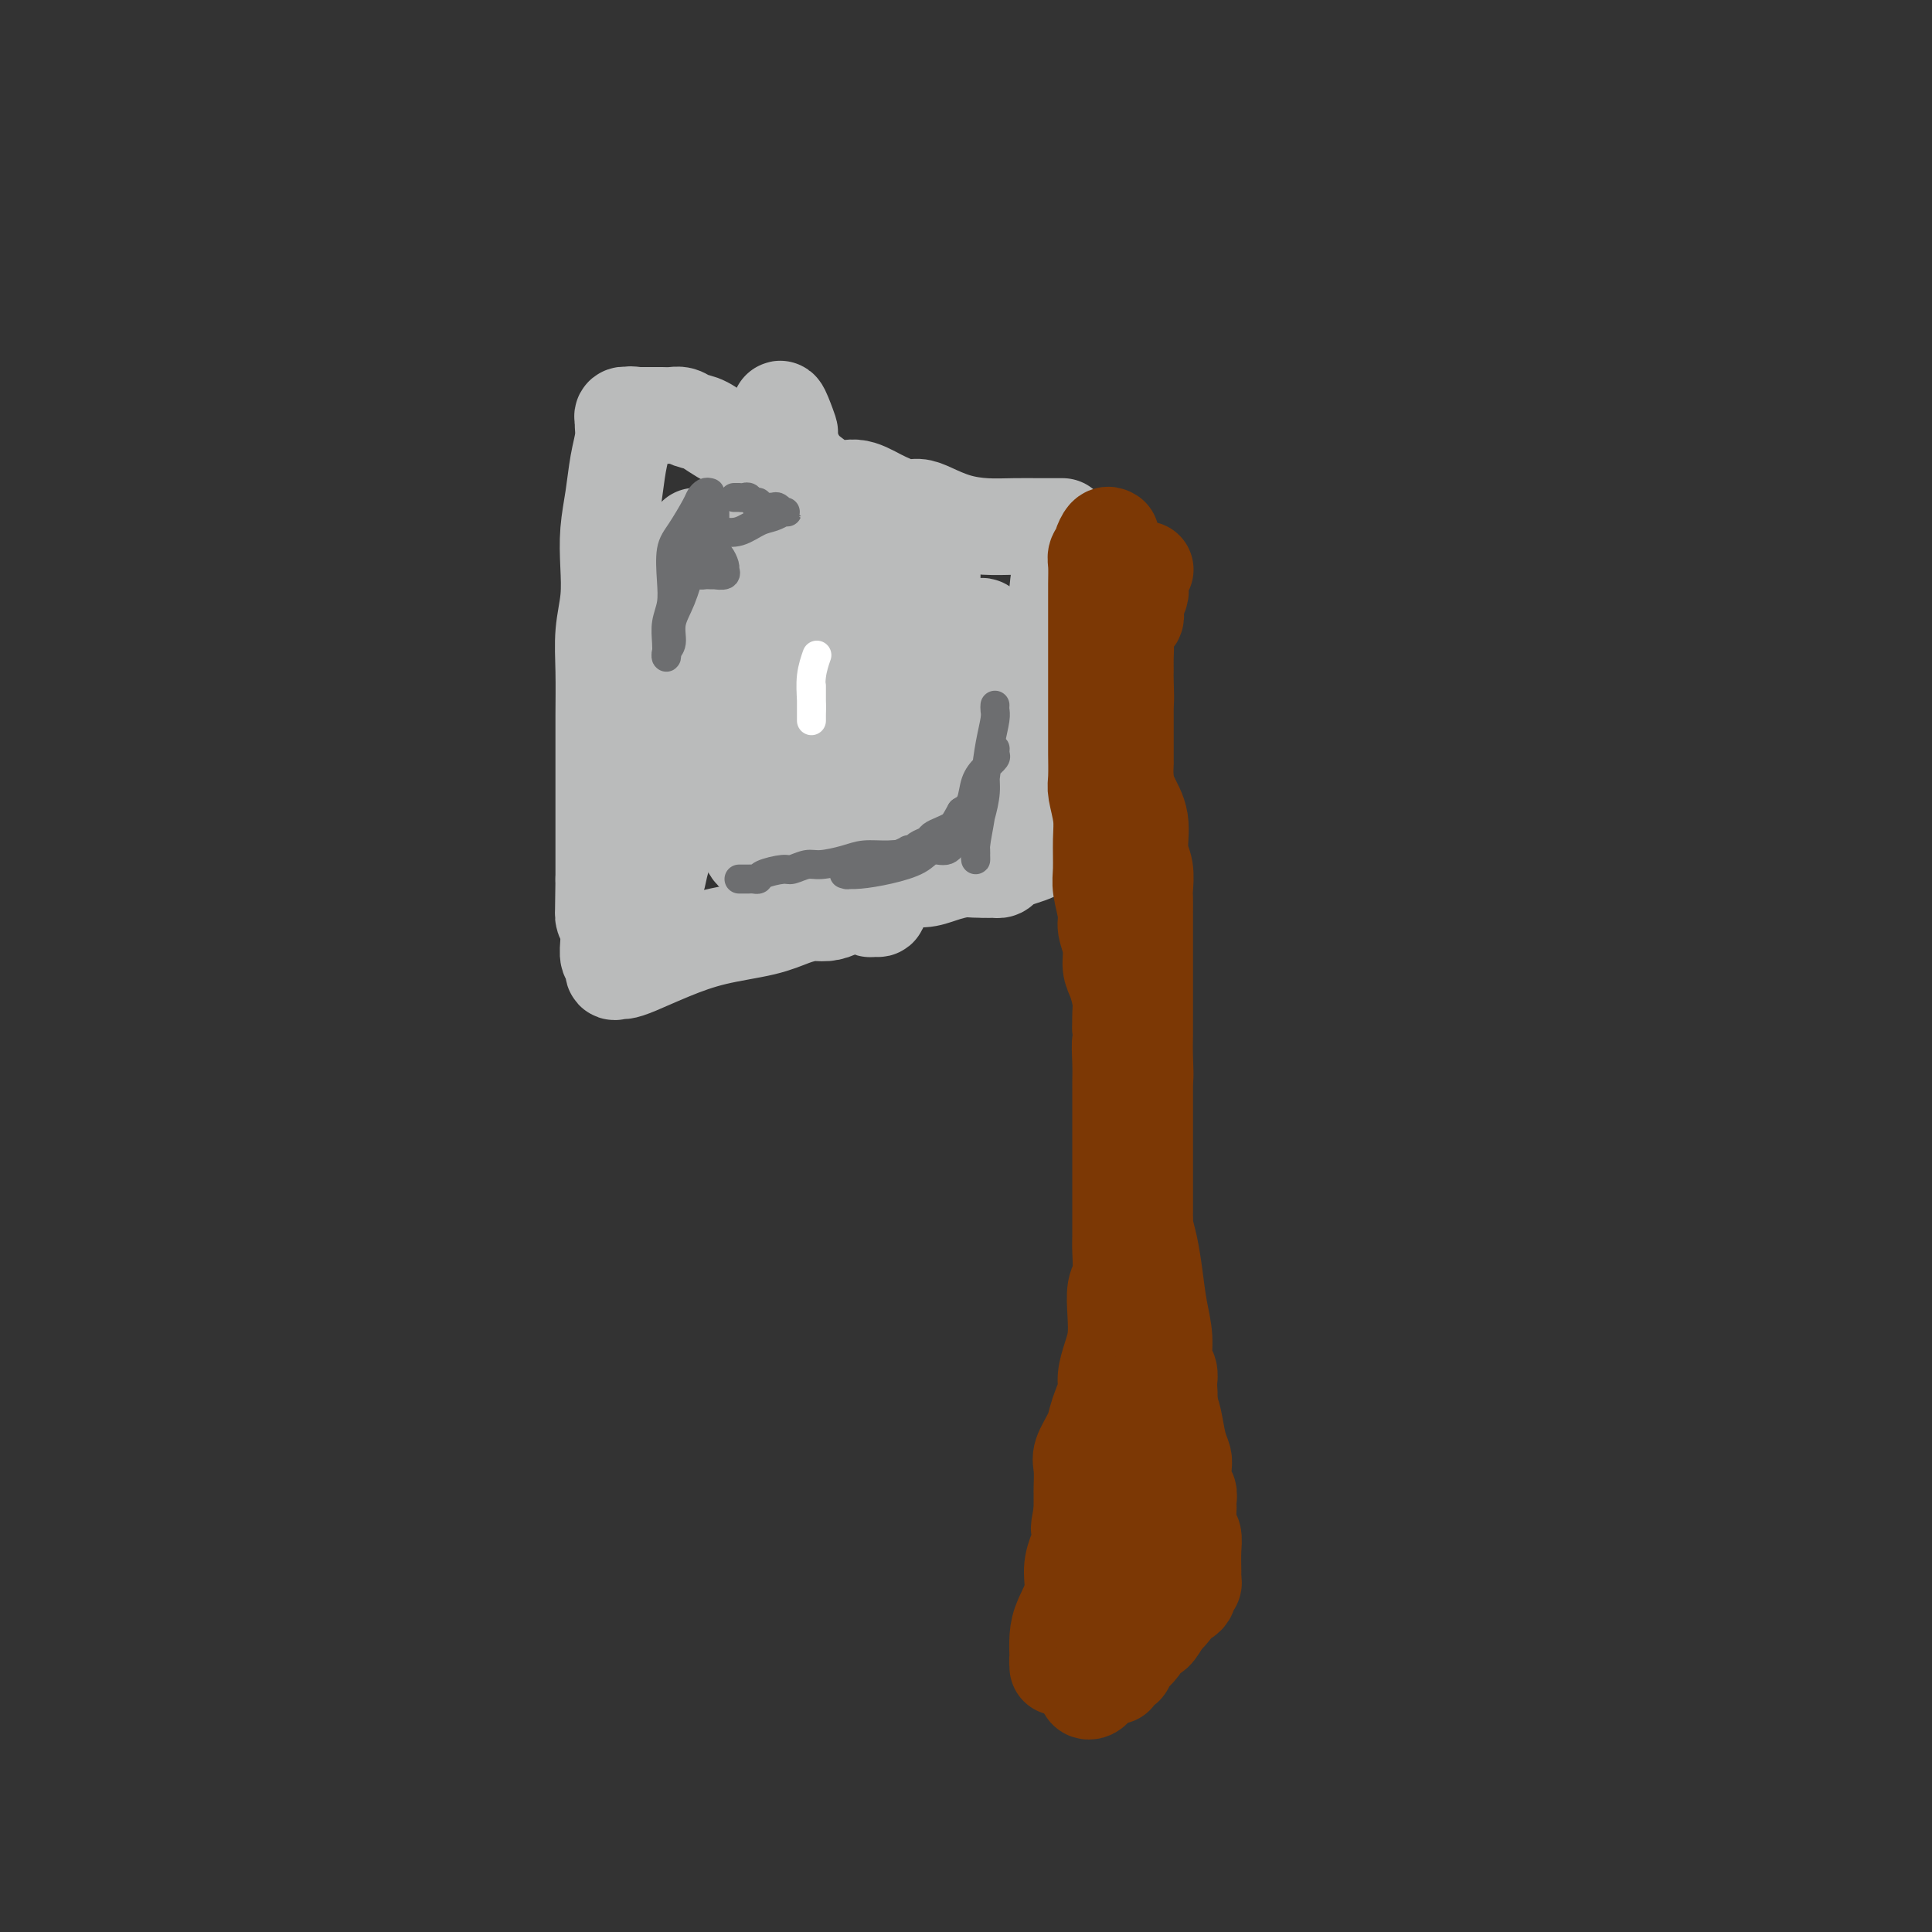 <svg viewBox='0 0 400 400' version='1.1' xmlns='http://www.w3.org/2000/svg' xmlns:xlink='http://www.w3.org/1999/xlink'><rect x="0" y="0" width="400" height="400" fill="#333333" stroke="none"/><g fill='none' stroke='#BABBBB' stroke-width='20' stroke-linecap='round' stroke-linejoin='round'><path d='M220,109c-0.437,-0.000 -0.873,-0.000 -1,0c-0.127,0.000 0.057,0.001 0,0c-0.057,-0.001 -0.355,-0.002 -1,0c-0.645,0.002 -1.635,0.008 -3,0c-1.365,-0.008 -3.103,-0.031 -5,0c-1.897,0.031 -3.952,0.115 -6,0c-2.048,-0.115 -4.091,-0.428 -6,-1c-1.909,-0.572 -3.686,-1.401 -5,-2c-1.314,-0.599 -2.166,-0.966 -3,-1c-0.834,-0.034 -1.649,0.265 -3,0c-1.351,-0.265 -3.239,-1.096 -5,-2c-1.761,-0.904 -3.394,-1.883 -5,-2c-1.606,-0.117 -3.185,0.627 -5,0c-1.815,-0.627 -3.865,-2.626 -6,-4c-2.135,-1.374 -4.354,-2.123 -7,-3c-2.646,-0.877 -5.720,-1.881 -8,-3c-2.280,-1.119 -3.765,-2.352 -5,-3c-1.235,-0.648 -2.218,-0.709 -3,-1c-0.782,-0.291 -1.361,-0.810 -2,-1c-0.639,-0.190 -1.337,-0.051 -2,0c-0.663,0.051 -1.291,0.014 -2,0c-0.709,-0.014 -1.499,-0.004 -2,0c-0.501,0.004 -0.712,0.001 -1,0c-0.288,-0.001 -0.654,-0.000 -1,0c-0.346,0.000 -0.673,0.000 -1,0'/><path d='M132,86c-2.327,-0.308 -1.145,-0.079 -1,0c0.145,0.079 -0.746,0.009 -1,0c-0.254,-0.009 0.129,0.044 0,0c-0.129,-0.044 -0.770,-0.184 -1,0c-0.230,0.184 -0.050,0.693 0,1c0.050,0.307 -0.029,0.411 0,1c0.029,0.589 0.165,1.663 0,3c-0.165,1.337 -0.632,2.936 -1,5c-0.368,2.064 -0.638,4.594 -1,7c-0.362,2.406 -0.815,4.688 -1,7c-0.185,2.312 -0.102,4.655 0,7c0.102,2.345 0.224,4.693 0,7c-0.224,2.307 -0.792,4.573 -1,7c-0.208,2.427 -0.056,5.014 0,8c0.056,2.986 0.015,6.372 0,9c-0.015,2.628 -0.004,4.497 0,7c0.004,2.503 0.001,5.641 0,8c-0.001,2.359 -0.000,3.940 0,6c0.000,2.060 0.000,4.599 0,6c-0.000,1.401 -0.000,1.664 0,2c0.000,0.336 0.000,0.744 0,1c-0.000,0.256 -0.000,0.359 0,1c0.000,0.641 0.000,1.821 0,3'/><path d='M125,182c-0.159,11.450 -0.057,4.076 0,2c0.057,-2.076 0.068,1.147 0,3c-0.068,1.853 -0.215,2.336 0,3c0.215,0.664 0.794,1.511 1,2c0.206,0.489 0.040,0.622 0,1c-0.040,0.378 0.045,1.001 0,2c-0.045,0.999 -0.220,2.373 0,3c0.220,0.627 0.836,0.506 1,1c0.164,0.494 -0.122,1.602 0,2c0.122,0.398 0.653,0.087 1,0c0.347,-0.087 0.510,0.052 1,0c0.490,-0.052 1.306,-0.293 3,-1c1.694,-0.707 4.267,-1.878 7,-3c2.733,-1.122 5.627,-2.195 9,-3c3.373,-0.805 7.224,-1.342 10,-2c2.776,-0.658 4.477,-1.437 6,-2c1.523,-0.563 2.868,-0.911 4,-1c1.132,-0.089 2.053,0.079 3,0c0.947,-0.079 1.922,-0.407 3,-1c1.078,-0.593 2.258,-1.450 3,-2c0.742,-0.550 1.044,-0.791 2,-1c0.956,-0.209 2.566,-0.385 4,-1c1.434,-0.615 2.691,-1.667 4,-2c1.309,-0.333 2.668,0.054 4,0c1.332,-0.054 2.635,-0.551 4,-1c1.365,-0.449 2.790,-0.852 4,-1c1.210,-0.148 2.203,-0.042 3,0c0.797,0.042 1.399,0.021 2,0'/><path d='M204,180c2.792,-0.310 1.272,-0.086 1,0c-0.272,0.086 0.703,0.034 1,0c0.297,-0.034 -0.083,-0.051 0,0c0.083,0.051 0.629,0.168 1,0c0.371,-0.168 0.568,-0.622 1,-1c0.432,-0.378 1.099,-0.681 2,-1c0.901,-0.319 2.038,-0.655 3,-1c0.962,-0.345 1.750,-0.698 2,-1c0.250,-0.302 -0.039,-0.553 0,-1c0.039,-0.447 0.407,-1.090 1,-2c0.593,-0.910 1.413,-2.088 2,-4c0.587,-1.912 0.942,-4.558 1,-7c0.058,-2.442 -0.181,-4.682 0,-7c0.181,-2.318 0.781,-4.716 1,-7c0.219,-2.284 0.058,-4.456 0,-6c-0.058,-1.544 -0.013,-2.461 0,-3c0.013,-0.539 -0.007,-0.700 0,-1c0.007,-0.300 0.040,-0.741 0,-1c-0.040,-0.259 -0.154,-0.337 0,-1c0.154,-0.663 0.577,-1.910 1,-3c0.423,-1.090 0.845,-2.024 1,-3c0.155,-0.976 0.044,-1.993 0,-3c-0.044,-1.007 -0.022,-2.003 0,-3'/><path d='M222,124c0.559,-7.715 -0.044,-4.501 0,-4c0.044,0.501 0.733,-1.710 1,-3c0.267,-1.290 0.111,-1.659 0,-2c-0.111,-0.341 -0.175,-0.654 0,-1c0.175,-0.346 0.591,-0.727 0,0c-0.591,0.727 -2.187,2.560 -3,4c-0.813,1.440 -0.841,2.485 -1,4c-0.159,1.515 -0.448,3.500 -1,5c-0.552,1.500 -1.367,2.517 -2,5c-0.633,2.483 -1.084,6.434 -2,10c-0.916,3.566 -2.297,6.749 -3,10c-0.703,3.251 -0.728,6.571 -1,9c-0.272,2.429 -0.791,3.968 -1,6c-0.209,2.032 -0.109,4.558 0,6c0.109,1.442 0.228,1.800 0,2c-0.228,0.200 -0.801,0.242 -1,0c-0.199,-0.242 -0.024,-0.767 0,-1c0.024,-0.233 -0.102,-0.172 0,-1c0.102,-0.828 0.434,-2.545 0,-5c-0.434,-2.455 -1.632,-5.650 -2,-9c-0.368,-3.350 0.095,-6.856 0,-10c-0.095,-3.144 -0.747,-5.925 -1,-8c-0.253,-2.075 -0.107,-3.443 0,-5c0.107,-1.557 0.173,-3.302 0,-4c-0.173,-0.698 -0.587,-0.349 -1,0'/><path d='M204,132c-0.967,-5.782 -0.886,0.264 -2,6c-1.114,5.736 -3.423,11.164 -5,16c-1.577,4.836 -2.423,9.082 -3,13c-0.577,3.918 -0.887,7.508 -1,10c-0.113,2.492 -0.030,3.888 0,4c0.030,0.112 0.008,-1.058 0,-3c-0.008,-1.942 -0.002,-4.657 0,-7c0.002,-2.343 0.001,-4.316 0,-7c-0.001,-2.684 -0.000,-6.081 0,-10c0.000,-3.919 0.000,-8.361 0,-12c-0.000,-3.639 -0.000,-6.474 0,-10c0.000,-3.526 0.000,-7.743 0,-10c-0.000,-2.257 -0.001,-2.553 0,-3c0.001,-0.447 0.002,-1.044 0,-1c-0.002,0.044 -0.008,0.731 0,1c0.008,0.269 0.029,0.121 0,1c-0.029,0.879 -0.109,2.786 -1,6c-0.891,3.214 -2.593,7.737 -4,12c-1.407,4.263 -2.521,8.267 -3,11c-0.479,2.733 -0.325,4.197 -1,6c-0.675,1.803 -2.181,3.947 -3,6c-0.819,2.053 -0.951,4.014 -1,5c-0.049,0.986 -0.014,0.996 0,1c0.014,0.004 0.007,0.002 0,0'/><path d='M180,167c-2.237,6.596 -1.331,-0.912 -1,-5c0.331,-4.088 0.085,-4.754 0,-7c-0.085,-2.246 -0.009,-6.072 0,-10c0.009,-3.928 -0.050,-7.956 0,-11c0.050,-3.044 0.210,-5.102 0,-7c-0.210,-1.898 -0.789,-3.636 -1,-5c-0.211,-1.364 -0.056,-2.356 0,-3c0.056,-0.644 0.011,-0.941 0,-1c-0.011,-0.059 0.012,0.120 0,1c-0.012,0.880 -0.057,2.460 0,5c0.057,2.540 0.218,6.040 0,9c-0.218,2.960 -0.815,5.379 -1,9c-0.185,3.621 0.041,8.442 0,13c-0.041,4.558 -0.348,8.853 0,13c0.348,4.147 1.351,8.146 2,11c0.649,2.854 0.945,4.562 1,6c0.055,1.438 -0.129,2.605 0,3c0.129,0.395 0.573,0.017 1,0c0.427,-0.017 0.839,0.329 1,0c0.161,-0.329 0.072,-1.331 0,-3c-0.072,-1.669 -0.128,-4.006 0,-8c0.128,-3.994 0.439,-9.645 0,-15c-0.439,-5.355 -1.629,-10.413 -3,-16c-1.371,-5.587 -2.924,-11.704 -5,-18c-2.076,-6.296 -4.674,-12.772 -6,-18c-1.326,-5.228 -1.379,-9.208 -2,-12c-0.621,-2.792 -1.811,-4.396 -3,-6'/><path d='M163,92c-2.959,-11.804 -0.857,-6.314 0,-4c0.857,2.314 0.471,1.451 0,1c-0.471,-0.451 -1.025,-0.490 -1,0c0.025,0.490 0.630,1.507 0,4c-0.630,2.493 -2.495,6.461 -4,12c-1.505,5.539 -2.651,12.651 -4,19c-1.349,6.349 -2.901,11.937 -4,17c-1.099,5.063 -1.743,9.603 -2,13c-0.257,3.397 -0.125,5.653 0,7c0.125,1.347 0.245,1.786 0,2c-0.245,0.214 -0.854,0.203 -1,0c-0.146,-0.203 0.172,-0.599 0,-1c-0.172,-0.401 -0.835,-0.808 -1,-2c-0.165,-1.192 0.166,-3.171 0,-5c-0.166,-1.829 -0.829,-3.510 -1,-6c-0.171,-2.490 0.150,-5.790 0,-9c-0.150,-3.210 -0.772,-6.328 -1,-9c-0.228,-2.672 -0.061,-4.896 0,-7c0.061,-2.104 0.016,-4.088 0,-6c-0.016,-1.912 -0.001,-3.753 0,-5c0.001,-1.247 -0.010,-1.901 0,-2c0.010,-0.099 0.041,0.358 0,1c-0.041,0.642 -0.155,1.469 0,5c0.155,3.531 0.577,9.765 1,16'/><path d='M145,133c0.632,6.476 1.714,12.666 3,18c1.286,5.334 2.778,9.811 4,14c1.222,4.189 2.173,8.090 3,10c0.827,1.910 1.528,1.830 2,2c0.472,0.170 0.715,0.591 1,1c0.285,0.409 0.611,0.807 1,1c0.389,0.193 0.840,0.180 1,0c0.160,-0.180 0.029,-0.526 0,-1c-0.029,-0.474 0.045,-1.075 0,-3c-0.045,-1.925 -0.208,-5.174 0,-8c0.208,-2.826 0.789,-5.227 1,-8c0.211,-2.773 0.053,-5.916 0,-9c-0.053,-3.084 0.000,-6.109 0,-9c-0.000,-2.891 -0.053,-5.648 0,-8c0.053,-2.352 0.211,-4.300 0,-6c-0.211,-1.700 -0.792,-3.151 -1,-4c-0.208,-0.849 -0.045,-1.095 0,-1c0.045,0.095 -0.030,0.531 0,1c0.030,0.469 0.166,0.969 0,2c-0.166,1.031 -0.633,2.591 -1,5c-0.367,2.409 -0.635,5.666 -1,10c-0.365,4.334 -0.829,9.744 -1,14c-0.171,4.256 -0.049,7.359 0,10c0.049,2.641 0.024,4.821 0,7'/><path d='M157,171c-0.478,8.507 -0.174,5.774 0,5c0.174,-0.774 0.216,0.410 0,0c-0.216,-0.410 -0.691,-2.415 -1,-4c-0.309,-1.585 -0.451,-2.749 -1,-5c-0.549,-2.251 -1.505,-5.588 -2,-8c-0.495,-2.412 -0.529,-3.899 -1,-6c-0.471,-2.101 -1.380,-4.815 -2,-8c-0.620,-3.185 -0.951,-6.842 -1,-9c-0.049,-2.158 0.183,-2.817 0,-4c-0.183,-1.183 -0.781,-2.889 -1,-4c-0.219,-1.111 -0.059,-1.628 0,-2c0.059,-0.372 0.016,-0.600 0,-1c-0.016,-0.400 -0.005,-0.971 0,-1c0.005,-0.029 0.002,0.486 0,1'/><path d='M148,125c-1.526,-7.488 -0.839,-0.708 -1,3c-0.161,3.708 -1.168,4.342 -2,6c-0.832,1.658 -1.488,4.338 -2,7c-0.512,2.662 -0.881,5.305 -1,7c-0.119,1.695 0.010,2.441 0,3c-0.010,0.559 -0.160,0.931 0,1c0.160,0.069 0.631,-0.164 1,0c0.369,0.164 0.637,0.726 1,1c0.363,0.274 0.823,0.260 1,1c0.177,0.740 0.073,2.233 0,4c-0.073,1.767 -0.114,3.808 -1,6c-0.886,2.192 -2.615,4.535 -4,7c-1.385,2.465 -2.424,5.053 -3,7c-0.576,1.947 -0.688,3.253 -1,4c-0.312,0.747 -0.823,0.935 -1,1c-0.177,0.065 -0.019,0.008 0,-1c0.019,-1.008 -0.101,-2.967 0,-5c0.101,-2.033 0.423,-4.138 1,-7c0.577,-2.862 1.409,-6.480 2,-9c0.591,-2.520 0.942,-3.944 1,-6c0.058,-2.056 -0.177,-4.746 0,-6c0.177,-1.254 0.765,-1.073 1,-1c0.235,0.073 0.118,0.036 0,0'/></g>
<g fill='none' stroke='#7C3805' stroke-width='20' stroke-linecap='round' stroke-linejoin='round'><path d='M230,111c-0.312,-0.195 -0.623,-0.389 -1,0c-0.377,0.389 -0.819,1.363 -1,2c-0.181,0.637 -0.101,0.939 0,1c0.101,0.061 0.223,-0.118 0,0c-0.223,0.118 -0.792,0.533 -1,1c-0.208,0.467 -0.056,0.984 0,2c0.056,1.016 0.015,2.529 0,4c-0.015,1.471 -0.004,2.898 0,4c0.004,1.102 0.001,1.877 0,3c-0.001,1.123 -0.000,2.595 0,4c0.000,1.405 0.000,2.745 0,4c-0.000,1.255 -0.000,2.427 0,4c0.000,1.573 0.000,3.549 0,5c-0.000,1.451 -0.001,2.378 0,4c0.001,1.622 0.004,3.938 0,5c-0.004,1.062 -0.015,0.869 0,2c0.015,1.131 0.057,3.587 0,5c-0.057,1.413 -0.212,1.783 0,3c0.212,1.217 0.793,3.281 1,5c0.207,1.719 0.040,3.092 0,5c-0.040,1.908 0.046,4.351 0,6c-0.046,1.649 -0.223,2.504 0,4c0.223,1.496 0.847,3.635 1,5c0.153,1.365 -0.166,1.958 0,3c0.166,1.042 0.815,2.533 1,4c0.185,1.467 -0.094,2.910 0,4c0.094,1.090 0.561,1.828 1,3c0.439,1.172 0.849,2.777 1,4c0.151,1.223 0.043,2.064 0,3c-0.043,0.936 -0.022,1.968 0,3'/><path d='M232,213c0.774,8.070 0.207,3.744 0,3c-0.207,-0.744 -0.056,2.095 0,4c0.056,1.905 0.015,2.876 0,4c-0.015,1.124 -0.004,2.400 0,4c0.004,1.600 0.001,3.524 0,5c-0.001,1.476 -0.000,2.506 0,4c0.000,1.494 0.000,3.454 0,5c-0.000,1.546 -0.000,2.680 0,4c0.000,1.320 0.001,2.826 0,4c-0.001,1.174 -0.004,2.017 0,3c0.004,0.983 0.015,2.106 0,3c-0.015,0.894 -0.056,1.558 0,3c0.056,1.442 0.208,3.662 0,5c-0.208,1.338 -0.778,1.793 -1,3c-0.222,1.207 -0.097,3.166 0,5c0.097,1.834 0.167,3.544 0,5c-0.167,1.456 -0.570,2.658 -1,4c-0.430,1.342 -0.888,2.822 -1,4c-0.112,1.178 0.120,2.052 0,3c-0.120,0.948 -0.592,1.971 -1,3c-0.408,1.029 -0.750,2.066 -1,3c-0.250,0.934 -0.407,1.765 -1,3c-0.593,1.235 -1.623,2.873 -2,4c-0.377,1.127 -0.101,1.742 0,3c0.101,1.258 0.027,3.159 0,4c-0.027,0.841 -0.007,0.620 0,1c0.007,0.380 0.002,1.360 0,2c-0.002,0.640 -0.001,0.942 0,1c0.001,0.058 0.000,-0.126 0,0c-0.000,0.126 -0.000,0.563 0,1'/><path d='M224,313c-1.094,5.876 -0.330,2.566 0,2c0.330,-0.566 0.225,1.612 0,3c-0.225,1.388 -0.572,1.988 -1,3c-0.428,1.012 -0.938,2.438 -1,4c-0.062,1.562 0.323,3.260 0,5c-0.323,1.740 -1.355,3.524 -2,5c-0.645,1.476 -0.905,2.646 -1,4c-0.095,1.354 -0.026,2.892 0,4c0.026,1.108 0.009,1.785 0,2c-0.009,0.215 -0.011,-0.032 0,0c0.011,0.032 0.034,0.342 0,0c-0.034,-0.342 -0.125,-1.338 0,-2c0.125,-0.662 0.466,-0.991 1,-2c0.534,-1.009 1.260,-2.697 2,-4c0.740,-1.303 1.494,-2.222 2,-3c0.506,-0.778 0.765,-1.417 1,-2c0.235,-0.583 0.448,-1.112 1,-2c0.552,-0.888 1.443,-2.136 2,-3c0.557,-0.864 0.778,-1.345 1,-2c0.222,-0.655 0.444,-1.484 1,-2c0.556,-0.516 1.444,-0.719 2,-1c0.556,-0.281 0.778,-0.641 1,-1'/><path d='M233,321c2.177,-3.367 0.621,-0.783 0,0c-0.621,0.783 -0.307,-0.234 0,-1c0.307,-0.766 0.608,-1.280 1,-2c0.392,-0.720 0.875,-1.646 1,-2c0.125,-0.354 -0.106,-0.136 0,0c0.106,0.136 0.550,0.190 1,0c0.450,-0.190 0.904,-0.624 1,-1c0.096,-0.376 -0.168,-0.695 0,-1c0.168,-0.305 0.766,-0.596 1,-1c0.234,-0.404 0.104,-0.922 0,-1c-0.104,-0.078 -0.182,0.284 0,0c0.182,-0.284 0.623,-1.214 1,-2c0.377,-0.786 0.689,-1.429 1,-2c0.311,-0.571 0.619,-1.071 1,-2c0.381,-0.929 0.834,-2.286 1,-3c0.166,-0.714 0.044,-0.786 0,-1c-0.044,-0.214 -0.011,-0.570 0,-1c0.011,-0.430 0.000,-0.932 0,-1c-0.000,-0.068 0.010,0.299 0,1c-0.010,0.701 -0.040,1.735 0,3c0.040,1.265 0.149,2.762 0,4c-0.149,1.238 -0.555,2.219 -1,4c-0.445,1.781 -0.927,4.364 -1,6c-0.073,1.636 0.265,2.325 0,4c-0.265,1.675 -1.132,4.338 -2,7'/><path d='M238,329c-0.854,5.417 -0.989,4.459 -1,5c-0.011,0.541 0.103,2.580 0,4c-0.103,1.420 -0.423,2.222 -1,3c-0.577,0.778 -1.412,1.532 -2,2c-0.588,0.468 -0.927,0.651 -1,1c-0.073,0.349 0.122,0.863 0,1c-0.122,0.137 -0.561,-0.104 -1,0c-0.439,0.104 -0.877,0.552 -1,1c-0.123,0.448 0.069,0.894 0,1c-0.069,0.106 -0.400,-0.128 -1,0c-0.600,0.128 -1.468,0.620 -2,1c-0.532,0.380 -0.728,0.649 -1,1c-0.272,0.351 -0.622,0.786 -1,1c-0.378,0.214 -0.786,0.209 -1,0c-0.214,-0.209 -0.236,-0.620 0,-1c0.236,-0.380 0.728,-0.729 1,-1c0.272,-0.271 0.324,-0.463 1,-1c0.676,-0.537 1.977,-1.420 3,-2c1.023,-0.580 1.769,-0.856 3,-2c1.231,-1.144 2.947,-3.154 4,-4c1.053,-0.846 1.444,-0.527 2,-1c0.556,-0.473 1.278,-1.736 2,-3'/><path d='M241,335c2.393,-2.389 1.375,-1.361 1,-1c-0.375,0.361 -0.108,0.055 0,0c0.108,-0.055 0.057,0.140 0,0c-0.057,-0.140 -0.122,-0.615 0,-1c0.122,-0.385 0.429,-0.681 1,-1c0.571,-0.319 1.407,-0.663 2,-1c0.593,-0.337 0.944,-0.667 1,-1c0.056,-0.333 -0.181,-0.668 0,-1c0.181,-0.332 0.781,-0.660 1,-1c0.219,-0.340 0.059,-0.692 0,-1c-0.059,-0.308 -0.015,-0.572 0,-1c0.015,-0.428 0.000,-1.019 0,-1c-0.000,0.019 0.014,0.650 0,0c-0.014,-0.650 -0.056,-2.580 0,-4c0.056,-1.420 0.211,-2.330 0,-3c-0.211,-0.670 -0.788,-1.102 -1,-2c-0.212,-0.898 -0.061,-2.264 0,-3c0.061,-0.736 0.030,-0.842 0,-1c-0.030,-0.158 -0.061,-0.368 0,-1c0.061,-0.632 0.212,-1.687 0,-2c-0.212,-0.313 -0.789,0.117 -1,0c-0.211,-0.117 -0.056,-0.779 0,-1c0.056,-0.221 0.012,0.001 0,0c-0.012,-0.001 0.008,-0.223 0,-1c-0.008,-0.777 -0.044,-2.109 0,-3c0.044,-0.891 0.166,-1.342 0,-2c-0.166,-0.658 -0.622,-1.523 -1,-3c-0.378,-1.477 -0.680,-3.565 -1,-5c-0.320,-1.435 -0.660,-2.218 -1,-3'/><path d='M242,291c-0.773,-5.919 -0.206,-2.717 0,-2c0.206,0.717 0.051,-1.051 0,-2c-0.051,-0.949 0.001,-1.078 0,-1c-0.001,0.078 -0.056,0.361 0,0c0.056,-0.361 0.222,-1.368 0,-2c-0.222,-0.632 -0.833,-0.888 -1,-2c-0.167,-1.112 0.109,-3.079 0,-5c-0.109,-1.921 -0.604,-3.796 -1,-6c-0.396,-2.204 -0.695,-4.738 -1,-7c-0.305,-2.262 -0.618,-4.254 -1,-6c-0.382,-1.746 -0.834,-3.248 -1,-4c-0.166,-0.752 -0.044,-0.756 0,-1c0.044,-0.244 0.012,-0.729 0,-1c-0.012,-0.271 -0.003,-0.329 0,-1c0.003,-0.671 0.001,-1.954 0,-3c-0.001,-1.046 -0.000,-1.856 0,-3c0.000,-1.144 0.000,-2.622 0,-4c-0.000,-1.378 -0.000,-2.656 0,-4c0.000,-1.344 0.000,-2.752 0,-4c-0.000,-1.248 -0.000,-2.334 0,-3c0.000,-0.666 0.000,-0.910 0,-2c-0.000,-1.090 -0.000,-3.026 0,-4c0.000,-0.974 0.000,-0.987 0,-1'/><path d='M237,223c-0.774,-10.631 -0.207,-3.209 0,-1c0.207,2.209 0.056,-0.797 0,-3c-0.056,-2.203 -0.015,-3.604 0,-5c0.015,-1.396 0.004,-2.788 0,-4c-0.004,-1.212 -0.001,-2.245 0,-3c0.001,-0.755 0.000,-1.231 0,-2c-0.000,-0.769 -0.000,-1.830 0,-3c0.000,-1.170 0.000,-2.449 0,-3c-0.000,-0.551 -0.000,-0.373 0,-1c0.000,-0.627 0.000,-2.059 0,-3c-0.000,-0.941 -0.000,-1.391 0,-2c0.000,-0.609 0.001,-1.377 0,-2c-0.001,-0.623 -0.005,-1.102 0,-2c0.005,-0.898 0.017,-2.217 0,-3c-0.017,-0.783 -0.064,-1.031 0,-2c0.064,-0.969 0.238,-2.660 0,-4c-0.238,-1.340 -0.887,-2.328 -1,-4c-0.113,-1.672 0.309,-4.027 0,-6c-0.309,-1.973 -1.351,-3.564 -2,-5c-0.649,-1.436 -0.906,-2.719 -1,-4c-0.094,-1.281 -0.025,-2.562 0,-3c0.025,-0.438 0.007,-0.032 0,0c-0.007,0.032 -0.002,-0.308 0,-1c0.002,-0.692 0.000,-1.735 0,-2c-0.000,-0.265 -0.000,0.250 0,0c0.000,-0.250 0.000,-1.263 0,-2c-0.000,-0.737 -0.000,-1.198 0,-2c0.000,-0.802 0.000,-1.943 0,-3c-0.000,-1.057 -0.000,-2.028 0,-3'/><path d='M233,145c-0.619,-12.133 -0.165,-3.466 0,-1c0.165,2.466 0.042,-1.268 0,-3c-0.042,-1.732 -0.003,-1.461 0,-2c0.003,-0.539 -0.028,-1.886 0,-3c0.028,-1.114 0.116,-1.994 0,-3c-0.116,-1.006 -0.438,-2.139 0,-3c0.438,-0.861 1.634,-1.449 2,-2c0.366,-0.551 -0.098,-1.065 0,-2c0.098,-0.935 0.757,-2.292 1,-3c0.243,-0.708 0.069,-0.768 0,-1c-0.069,-0.232 -0.032,-0.637 0,-1c0.032,-0.363 0.060,-0.685 0,-1c-0.060,-0.315 -0.209,-0.623 0,-1c0.209,-0.377 0.774,-0.822 1,-1c0.226,-0.178 0.113,-0.089 0,0'/></g>
<g fill='none' stroke='#6D6E70' stroke-width='6' stroke-linecap='round' stroke-linejoin='round'><path d='M206,146c-0.024,0.305 -0.048,0.611 0,1c0.048,0.389 0.167,0.862 0,2c-0.167,1.138 -0.619,2.940 -1,5c-0.381,2.060 -0.691,4.377 -1,7c-0.309,2.623 -0.619,5.553 -1,8c-0.381,2.447 -0.835,4.413 -1,6c-0.165,1.587 -0.042,2.796 0,3c0.042,0.204 0.001,-0.598 0,-1c-0.001,-0.402 0.037,-0.404 0,-1c-0.037,-0.596 -0.151,-1.787 0,-3c0.151,-1.213 0.566,-2.449 1,-4c0.434,-1.551 0.886,-3.418 1,-5c0.114,-1.582 -0.112,-2.881 0,-4c0.112,-1.119 0.560,-2.060 1,-3c0.440,-0.940 0.871,-1.880 1,-2c0.129,-0.120 -0.045,0.580 0,1c0.045,0.420 0.308,0.560 0,1c-0.308,0.440 -1.186,1.180 -2,2c-0.814,0.820 -1.565,1.721 -2,3c-0.435,1.279 -0.553,2.937 -1,4c-0.447,1.063 -1.224,1.532 -2,2'/><path d='M199,168c-1.290,2.333 -1.515,2.666 -2,3c-0.485,0.334 -1.229,0.667 -2,1c-0.771,0.333 -1.570,0.664 -2,1c-0.430,0.336 -0.492,0.678 -1,1c-0.508,0.322 -1.463,0.625 -2,1c-0.537,0.375 -0.658,0.823 -1,1c-0.342,0.177 -0.905,0.084 -1,0c-0.095,-0.084 0.279,-0.158 0,0c-0.279,0.158 -1.211,0.549 -2,1c-0.789,0.451 -1.433,0.962 -2,1c-0.567,0.038 -1.055,-0.396 -2,0c-0.945,0.396 -2.346,1.623 -3,2c-0.654,0.377 -0.561,-0.094 -1,0c-0.439,0.094 -1.411,0.755 -2,1c-0.589,0.245 -0.796,0.074 -1,0c-0.204,-0.074 -0.403,-0.052 0,0c0.403,0.052 1.410,0.135 3,0c1.590,-0.135 3.763,-0.489 6,-1c2.237,-0.511 4.537,-1.181 6,-2c1.463,-0.819 2.088,-1.789 3,-2c0.912,-0.211 2.110,0.335 3,0c0.890,-0.335 1.470,-1.552 2,-2c0.530,-0.448 1.008,-0.128 1,0c-0.008,0.128 -0.504,0.064 -1,0'/><path d='M198,174c3.238,-1.055 0.334,-0.192 -1,0c-1.334,0.192 -1.096,-0.286 -2,0c-0.904,0.286 -2.949,1.334 -5,2c-2.051,0.666 -4.110,0.948 -6,1c-1.890,0.052 -3.613,-0.126 -5,0c-1.387,0.126 -2.438,0.555 -4,1c-1.562,0.445 -3.634,0.907 -5,1c-1.366,0.093 -2.025,-0.181 -3,0c-0.975,0.181 -2.264,0.819 -3,1c-0.736,0.181 -0.918,-0.095 -2,0c-1.082,0.095 -3.063,0.561 -4,1c-0.937,0.439 -0.829,0.850 -1,1c-0.171,0.150 -0.620,0.040 -1,0c-0.380,-0.040 -0.689,-0.011 -1,0c-0.311,0.011 -0.622,0.003 -1,0c-0.378,-0.003 -0.822,-0.001 -1,0c-0.178,0.001 -0.089,0.000 0,0'/><path d='M147,102c-0.320,-0.087 -0.639,-0.175 -1,0c-0.361,0.175 -0.762,0.611 -1,1c-0.238,0.389 -0.311,0.729 -1,2c-0.689,1.271 -1.992,3.473 -3,5c-1.008,1.527 -1.720,2.379 -2,4c-0.280,1.621 -0.127,4.012 0,6c0.127,1.988 0.229,3.574 0,5c-0.229,1.426 -0.789,2.693 -1,4c-0.211,1.307 -0.072,2.654 0,4c0.072,1.346 0.078,2.691 0,3c-0.078,0.309 -0.239,-0.417 0,-1c0.239,-0.583 0.877,-1.024 1,-2c0.123,-0.976 -0.268,-2.488 0,-4c0.268,-1.512 1.196,-3.022 2,-5c0.804,-1.978 1.483,-4.422 2,-6c0.517,-1.578 0.870,-2.289 1,-3c0.130,-0.711 0.035,-1.422 0,-2c-0.035,-0.578 -0.010,-1.022 0,-1c0.010,0.022 0.005,0.511 0,1'/><path d='M144,113c0.864,-3.271 0.024,0.052 0,2c-0.024,1.948 0.768,2.522 1,3c0.232,0.478 -0.098,0.860 0,1c0.098,0.140 0.622,0.039 1,0c0.378,-0.039 0.609,-0.014 1,0c0.391,0.014 0.942,0.018 1,0c0.058,-0.018 -0.376,-0.059 0,0c0.376,0.059 1.562,0.219 2,0c0.438,-0.219 0.128,-0.818 0,-1c-0.128,-0.182 -0.073,0.055 0,0c0.073,-0.055 0.163,-0.400 0,-1c-0.163,-0.600 -0.580,-1.456 -1,-2c-0.420,-0.544 -0.845,-0.775 -1,-1c-0.155,-0.225 -0.042,-0.445 0,-1c0.042,-0.555 0.011,-1.445 0,-2c-0.011,-0.555 -0.003,-0.776 0,-1c0.003,-0.224 0.001,-0.452 0,-1c-0.001,-0.548 -0.000,-1.417 0,-2c0.000,-0.583 0.000,-0.881 0,-1c-0.000,-0.119 -0.000,-0.060 0,0'/><path d='M152,103c0.446,0.002 0.893,0.005 1,0c0.107,-0.005 -0.125,-0.016 0,0c0.125,0.016 0.608,0.061 1,0c0.392,-0.061 0.694,-0.227 1,0c0.306,0.227 0.617,0.845 1,1c0.383,0.155 0.836,-0.155 1,0c0.164,0.155 0.037,0.774 0,1c-0.037,0.226 0.017,0.060 0,0c-0.017,-0.060 -0.106,-0.012 0,0c0.106,0.012 0.405,-0.011 1,0c0.595,0.011 1.485,0.055 2,0c0.515,-0.055 0.656,-0.211 1,0c0.344,0.211 0.892,0.788 1,1c0.108,0.212 -0.225,0.060 0,0c0.225,-0.060 1.009,-0.028 1,0c-0.009,0.028 -0.809,0.054 -1,0c-0.191,-0.054 0.228,-0.186 0,0c-0.228,0.186 -1.102,0.689 -2,1c-0.898,0.311 -1.819,0.430 -3,1c-1.181,0.570 -2.623,1.591 -4,2c-1.377,0.409 -2.688,0.204 -4,0'/><path d='M149,110c-2.283,1.088 -0.990,1.808 -1,2c-0.010,0.192 -1.322,-0.144 -2,0c-0.678,0.144 -0.721,0.770 -1,1c-0.279,0.230 -0.794,0.066 -1,0c-0.206,-0.066 -0.103,-0.033 0,0'/></g>
<g fill='none' stroke='#FFFFFF' stroke-width='6' stroke-linecap='round' stroke-linejoin='round'><path d='M169,136c0.113,-0.324 0.226,-0.647 0,0c-0.226,0.647 -0.793,2.266 -1,4c-0.207,1.734 -0.056,3.583 0,5c0.056,1.417 0.015,2.402 0,3c-0.015,0.598 -0.004,0.809 0,1c0.004,0.191 0.001,0.363 0,0c-0.001,-0.363 -0.000,-1.260 0,-2c0.000,-0.740 0.000,-1.322 0,-2c-0.000,-0.678 -0.000,-1.452 0,-2c0.000,-0.548 0.000,-0.871 0,-1c-0.000,-0.129 -0.000,-0.065 0,0'/></g>
</svg>